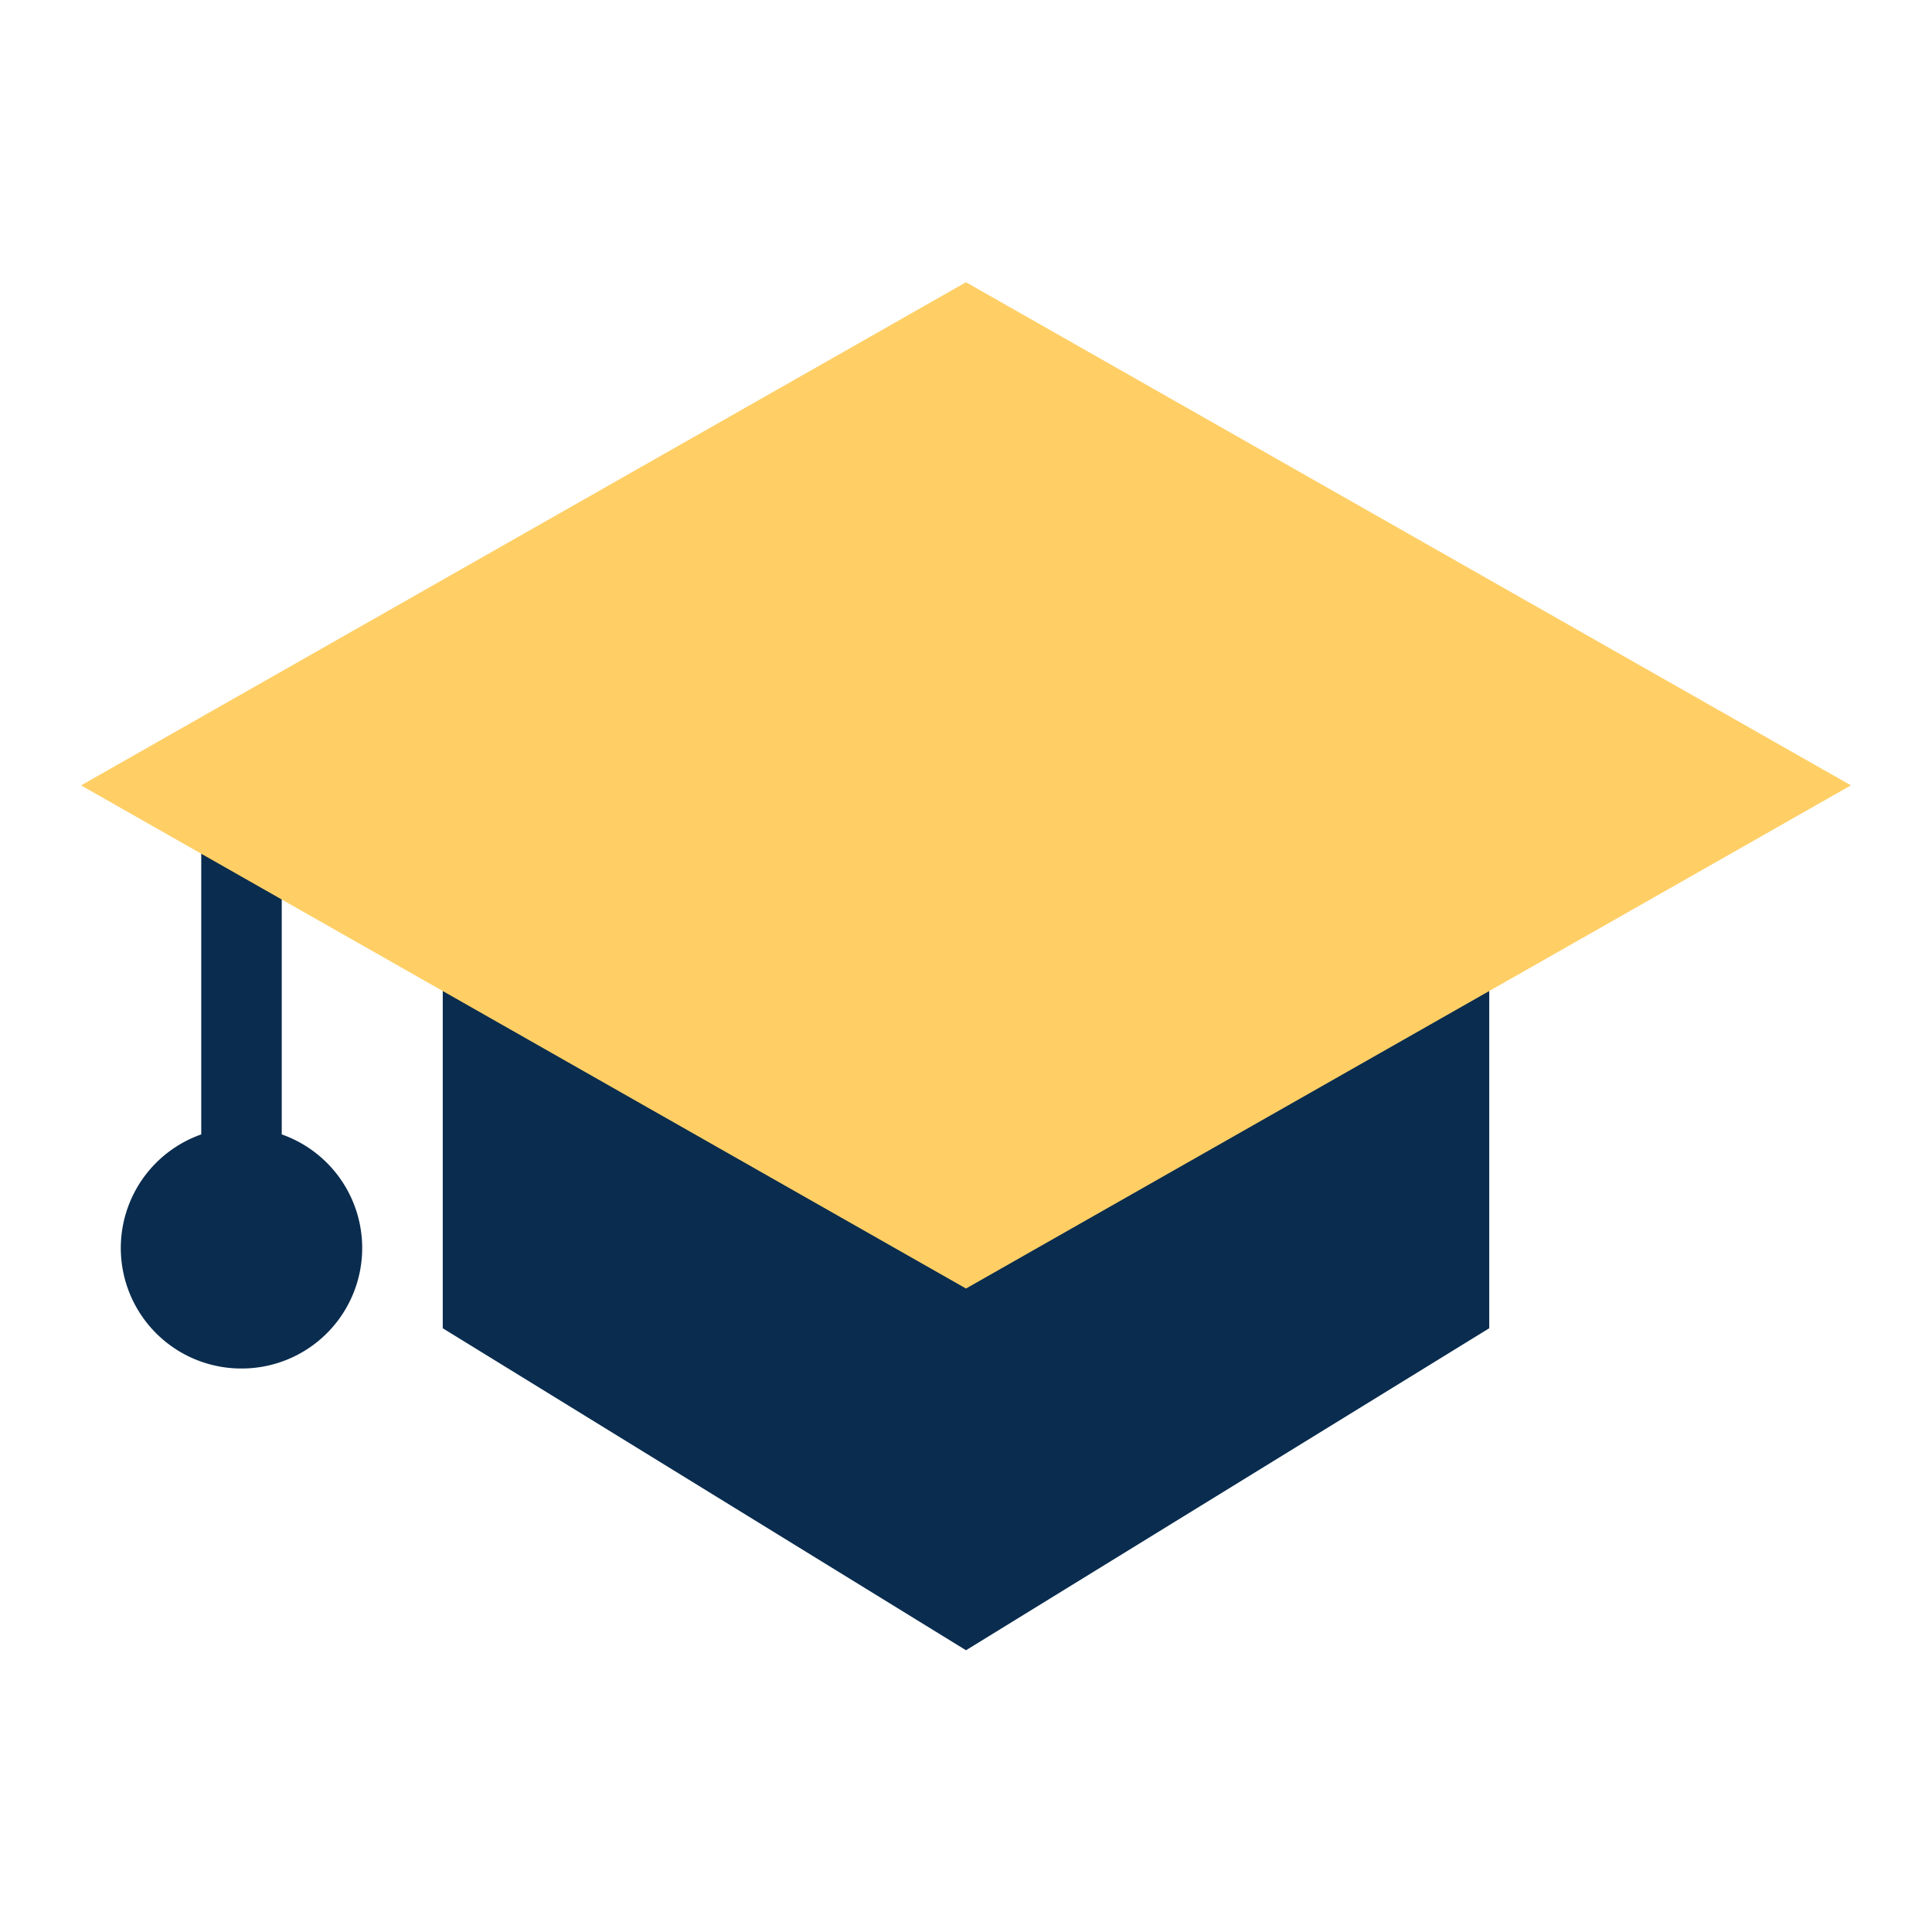 <svg height="48" id="graduation-cap" viewBox="0 0 48 48" width="48" xmlns="http://www.w3.org/2000/svg"><defs><style>
      .vi-primary {
        fill: #FF6E6E;
      }

      .vi-primary, .vi-accent {
        fill-rule: evenodd;
      }

      .vi-accent {
        fill: #0C0058;
      }
    </style></defs><path d="M24,41L11,33V22H37V33ZM6,34a2.993,2.993,0,0,1-1-5.816V20l2,1v7.184A2.993,2.993,0,0,1,6,34Z" fill="#0a2c4e" opacity="1" original-fill="#0c0058"></path><path d="M24,7.012l21.986,12.5L24,32.013,2.014,19.513Z" fill="#ffcf66" opacity="1" original-fill="#ff6e6e"></path></svg>